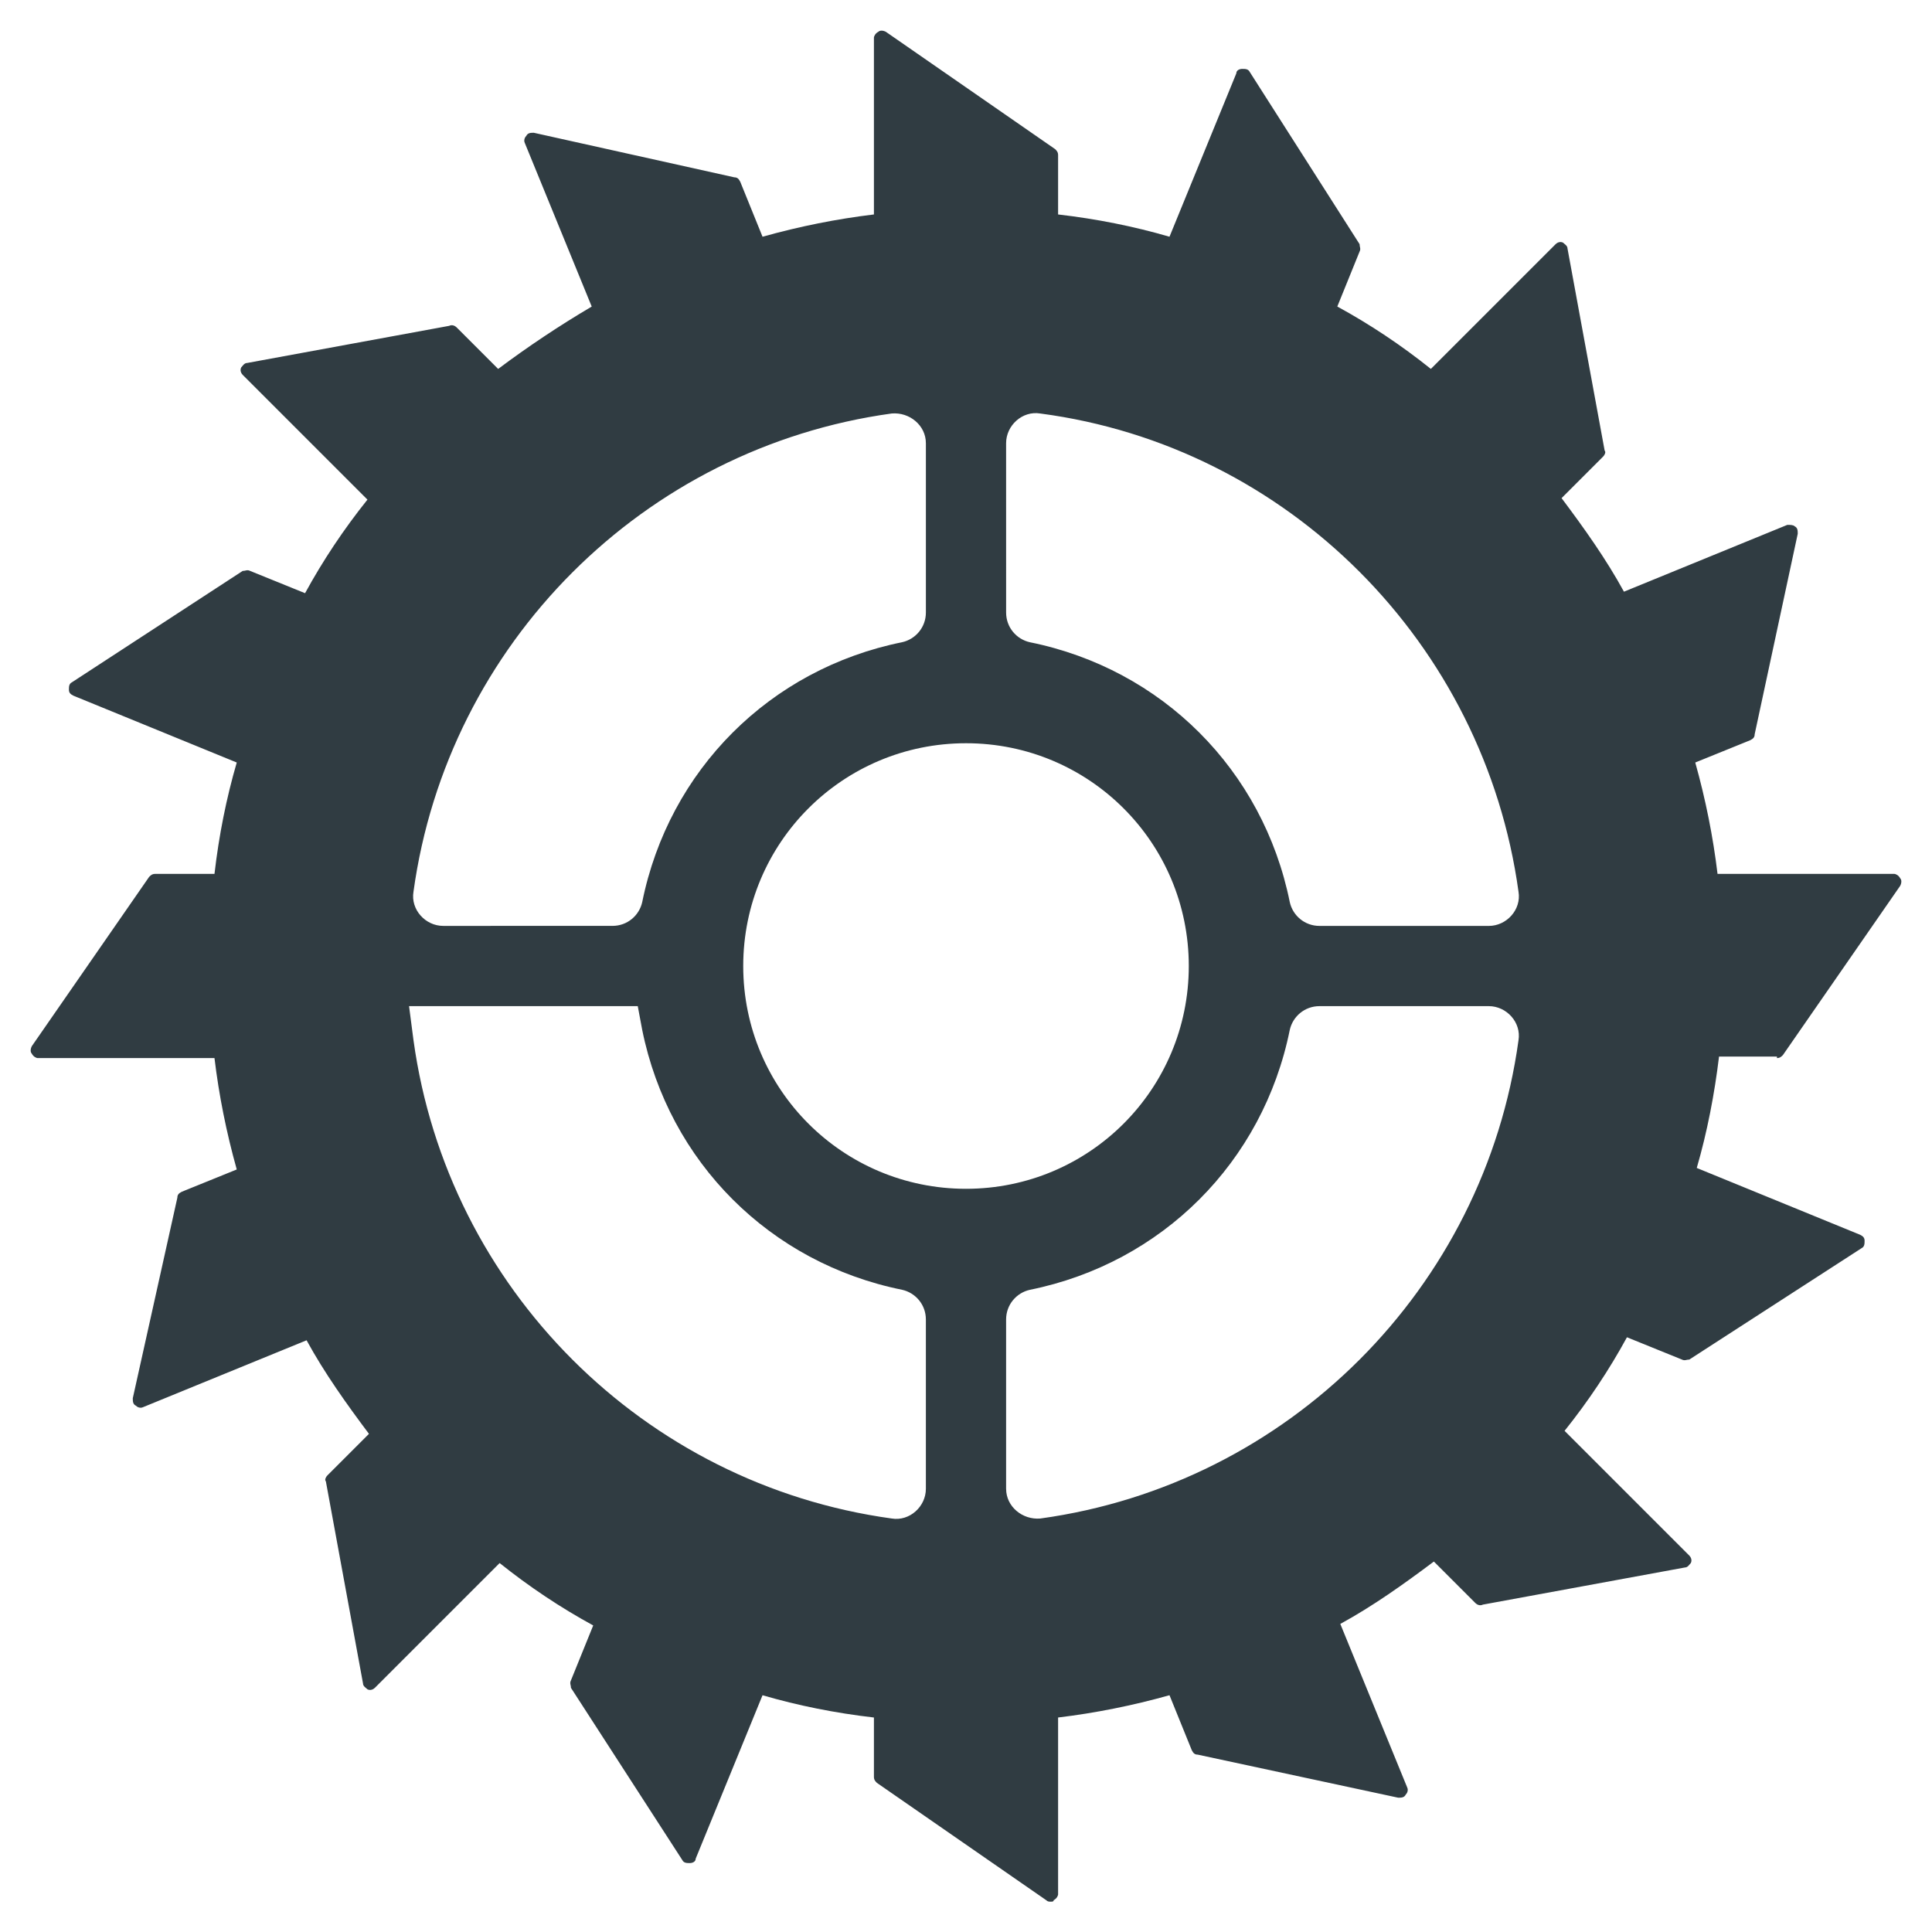 <?xml version="1.0" encoding="UTF-8"?>
<!-- Uploaded to: ICON Repo, www.svgrepo.com, Generator: ICON Repo Mixer Tools -->
<svg width="800px" height="800px" version="1.1" viewBox="144 144 512 512" xmlns="http://www.w3.org/2000/svg">
 <path d="m614.91 424.4c0.789 0 1.18-0.395 1.574-0.789l31.094-44.871c0.395-0.789 0.395-1.574 0-1.969-0.395-0.789-1.18-1.18-1.574-1.18h-46.84c-1.18-9.84-3.148-19.68-5.902-29.52l14.562-5.902c0.789-0.395 1.18-0.789 1.18-1.574l11.414-53.137c0-0.789 0-1.574-0.789-1.969-0.395-0.395-1.18-0.395-1.969-0.395l-43.297 17.711c-4.723-8.66-10.629-16.926-16.531-24.797l11.02-11.02c0.395-0.395 0.789-1.18 0.395-1.574l-9.84-53.531c0-0.789-0.789-1.18-1.18-1.574-0.789-0.395-1.574 0-1.969 0.395l-33.062 33.062c-7.871-6.297-16.137-11.809-24.797-16.531l5.902-14.562c0.395-0.789 0-1.18 0-1.969l-29.121-45.656c-0.395-0.789-1.18-0.789-1.969-0.789-0.789 0-1.574 0.395-1.574 1.18l-17.711 43.297c-9.445-2.754-19.285-4.723-29.52-5.902v-15.742c0-0.789-0.395-1.18-0.789-1.574l-44.871-31.098c-0.789-0.395-1.574-0.395-1.969 0-0.789 0.395-1.18 1.18-1.18 1.574v46.84c-9.84 1.18-19.68 3.148-29.52 5.902l-5.902-14.562c-0.395-0.789-0.789-1.18-1.574-1.18l-53.137-11.809c-0.789 0-1.574 0-1.969 0.789-0.395 0.395-0.789 1.18-0.395 1.969l17.711 43.297c-8.66 5.117-16.926 10.629-24.797 16.531l-11.02-11.023c-0.395-0.395-1.18-0.789-1.969-0.395l-53.531 9.84c-0.789 0-1.18 0.789-1.574 1.18-0.395 0.789 0 1.574 0.395 1.969l33.062 33.062c-6.297 7.871-11.809 16.137-16.531 24.797l-14.562-5.902c-0.789-0.395-1.18 0-1.969 0l-45.262 29.52c-0.789 0.395-0.789 1.18-0.789 1.969 0 0.789 0.395 1.18 1.18 1.574l43.297 17.711c-2.754 9.445-4.723 19.285-5.902 29.52h-15.742c-0.789 0-1.18 0.395-1.574 0.789l-31.098 44.871c-0.395 0.789-0.395 1.574 0 1.969 0.395 0.789 1.18 1.18 1.574 1.18h46.84c1.18 9.84 3.148 19.68 5.902 29.52l-14.562 5.902c-0.789 0.395-1.18 0.789-1.18 1.574l-11.809 53.137c0 0.789 0 1.574 0.789 1.969 0.395 0.395 1.18 0.789 1.969 0.395l43.297-17.711c4.723 8.66 10.629 16.926 16.531 24.797l-11.023 11.02c-0.395 0.395-0.789 1.18-0.395 1.574l9.84 53.531c0 0.789 0.789 1.18 1.18 1.574 0.789 0.395 1.574 0 1.969-0.395l33.062-33.062c7.871 6.297 16.137 11.809 24.797 16.531l-5.902 14.562c-0.395 0.789 0 1.18 0 1.969l29.52 45.656c0.395 0.789 1.18 0.789 1.969 0.789 0.789 0 1.574-0.395 1.574-1.18l17.711-43.297c9.445 2.754 19.285 4.723 29.52 5.902v15.742c0 0.789 0.395 1.18 0.789 1.574l44.871 31.094c0.395 0.395 0.789 0.395 1.18 0.395 0.395 0 0.789 0 0.789-0.395 0.789-0.395 1.18-1.18 1.18-1.574v-46.84c9.84-1.18 19.68-3.148 29.52-5.902l5.902 14.562c0.395 0.789 0.789 1.18 1.574 1.18l53.137 11.414c0.789 0 1.574 0 1.969-0.789 0.395-0.395 0.789-1.18 0.395-1.969l-17.711-43.297c8.66-4.723 16.926-10.629 24.797-16.531l11.02 11.02c0.395 0.395 1.18 0.789 1.969 0.395l53.531-9.84c0.789 0 1.18-0.789 1.574-1.18 0.395-0.789 0-1.574-0.395-1.969l-33.062-33.062c6.297-7.871 11.809-16.137 16.531-24.797l14.562 5.902c0.789 0.395 1.18 0 1.969 0l45.656-29.52c0.789-0.395 0.789-1.18 0.789-1.969 0-0.789-0.395-1.18-1.18-1.574l-43.297-17.711c2.754-9.445 4.723-19.68 5.902-29.52l15.352 0.008zm-225.54-162.95v44.871c0 3.938-2.754 7.086-6.297 7.871-35.031 7.086-61.797 33.852-68.879 68.879-0.789 3.543-3.938 6.297-7.871 6.297l-44.875 0.004c-4.723 0-8.66-4.328-7.871-9.055 9.055-65.73 61.008-117.68 126.74-126.74 4.723-0.395 9.051 3.148 9.051 7.871zm-76.359 149.18 1.18 6.297c7.086 35.031 33.852 61.797 68.879 68.879 3.543 0.789 6.297 3.938 6.297 7.871v44.871c0 4.723-4.328 8.66-9.055 7.871-65.727-9.047-117.68-61.004-126.73-126.73l-1.18-9.055zm146.03-10.625c0 32.668-26.371 59.039-59.039 59.039s-59.039-26.371-59.039-59.039 26.371-59.039 59.039-59.039c32.668-0.004 59.039 26.367 59.039 59.039zm34.637-10.629c-3.938 0-7.086-2.754-7.871-6.297-7.086-35.031-33.852-61.797-68.879-68.879-3.543-0.789-6.297-3.938-6.297-7.871l-0.004-44.875c0-4.723 4.328-8.66 9.055-7.871 65.73 8.66 117.69 61.008 126.74 126.74 0.789 4.723-3.148 9.055-7.871 9.055zm-83.051 149.18v-44.871c0-3.938 2.754-7.086 6.297-7.871 35.031-7.086 61.797-33.852 68.879-68.879 0.789-3.543 3.938-6.297 7.871-6.297h44.871c4.723 0 8.66 4.328 7.871 9.055-9.047 65.727-61.004 117.68-126.73 126.73-4.723 0.395-9.055-3.148-9.055-7.871z" fill="#303c42"/>
</svg>